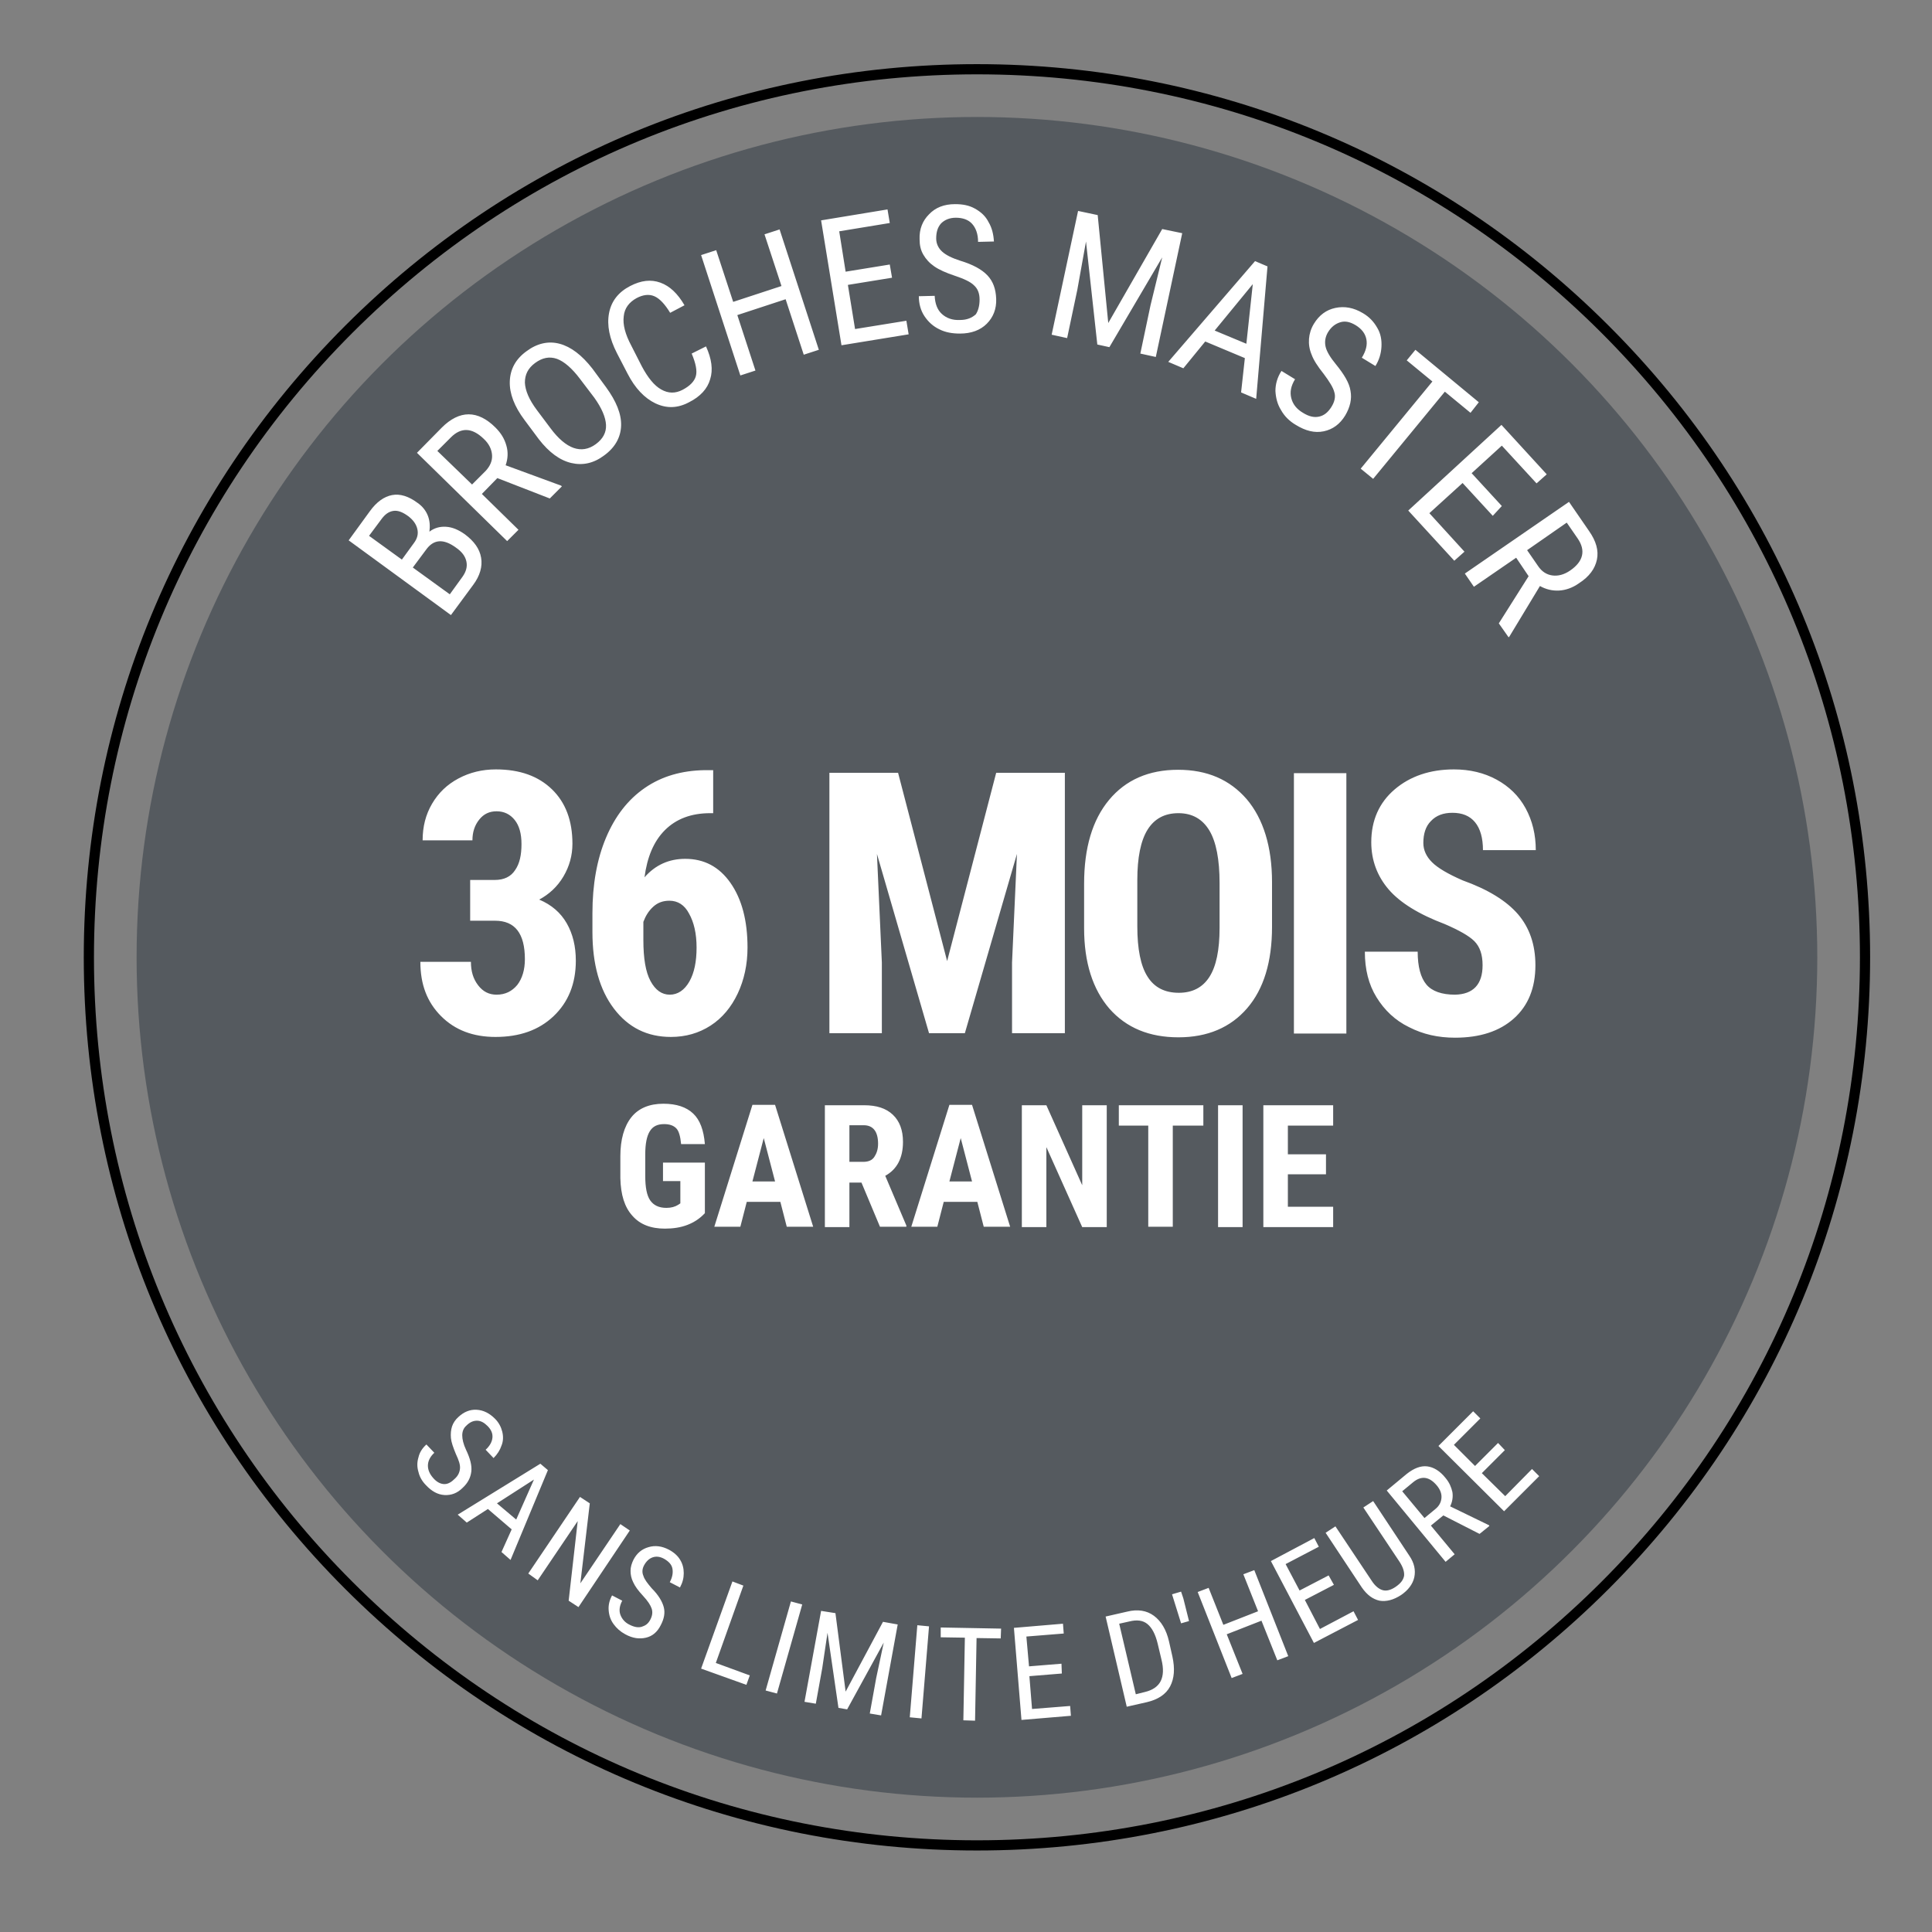 <?xml version="1.0" encoding="utf-8"?>
<!-- Generator: Adobe Illustrator 27.0.1, SVG Export Plug-In . SVG Version: 6.00 Build 0)  -->
<svg version="1.1" id="Layer_1" xmlns="http://www.w3.org/2000/svg" xmlns:xlink="http://www.w3.org/1999/xlink" x="0px" y="0px"
	 viewBox="0 0 512 512" style="enable-background:new 0 0 512 512;" xml:space="preserve">
<rect x="0" y="0" width="512" height="512" fill="#808080" stroke="none"/>
<style type="text/css">
	.st0{fill:#555A5F;}
	.st1{fill:#FFFFFF;}
</style>
<circle class="st0" cx="258.9" cy="253.7" r="222.7"/>
<path d="M426.3,86.3C381.6,41.6,322.1,17,258.9,17S136.2,41.6,91.5,86.3S22.2,190.5,22.2,253.7s24.6,122.7,69.3,167.4
	s104.2,69.3,167.4,69.3s122.7-24.6,167.4-69.3s69.3-104.2,69.3-167.4S471.1,131,426.3,86.3z M258.9,487.7
	c-62.5,0-121.3-24.3-165.5-68.5s-68.5-103-68.5-165.5S49.2,132.4,93.4,88.2s103-68.5,165.5-68.5S380.2,44,424.4,88.2
	s68.5,103,68.5,165.5S468.6,375,424.4,419.2S321.4,487.7,258.9,487.7z"/>
<path class="st1" d="M119.5,163l-27.1-19.8l5.6-7.7c1.8-2.5,3.8-3.9,5.9-4.3c2.1-0.4,4.4,0.3,6.8,2.1c1.3,0.9,2.2,2.1,2.7,3.4
	c0.5,1.3,0.6,2.7,0.4,4.2c1.3-1,2.8-1.4,4.4-1.3c1.7,0.1,3.3,0.8,5,2c2.4,1.8,3.9,3.8,4.3,6.2c0.4,2.3-0.3,4.8-2.1,7.2L119.5,163z
	 M106.5,148.3l3.2-4.4c0.9-1.2,1.2-2.4,0.9-3.7c-0.3-1.3-1.1-2.4-2.4-3.4c-1.5-1.1-2.8-1.6-4-1.4c-1.2,0.2-2.2,0.9-3.2,2.3l-3.2,4.3
	L106.5,148.3z M109.4,150.4l9.8,7.1l3.4-4.7c0.9-1.3,1.3-2.6,1-4s-1.2-2.6-2.8-3.7c-3.3-2.4-5.9-2.2-7.9,0.6L109.4,150.4z
	 M131.8,126.7l-4.1,4.2l9.7,9.5l-3,3L110.5,120l6.6-6.7c2.3-2.3,4.7-3.5,7.1-3.5s4.8,1.2,7.1,3.5c1.5,1.5,2.4,3,2.9,4.8
	c0.5,1.7,0.4,3.5-0.2,5.2l14.7,5.4l0.2,0.2l-3.2,3.2L131.8,126.7z M125.1,128.4l3.6-3.6c1.2-1.3,1.8-2.7,1.7-4.2s-0.8-3-2.2-4.3
	c-3.1-3-6-3.1-8.7-0.4l-3.6,3.6L125.1,128.4z M160.6,102.6c2.7,3.7,4.1,7.1,4,10.2s-1.6,5.8-4.5,7.9c-2.8,2.1-5.7,2.7-8.7,2
	s-5.9-2.8-8.6-6.3l-3.8-5.1c-2.7-3.6-4-7-3.9-10.2s1.5-5.9,4.4-8c2.8-2.1,5.8-2.8,8.8-2s5.9,3,8.7,6.6L160.6,102.6z M153.7,100.4
	c-2.1-2.8-4.2-4.6-6.1-5.3c-2-0.7-3.9-0.3-5.8,1.1c-1.9,1.4-2.7,3.1-2.7,5.2c0.1,2.1,1.1,4.5,3.2,7.3l3.6,4.8c2,2.7,4.1,4.5,6.1,5.2
	s4,0.4,5.9-1s2.8-3.1,2.7-5.1s-1.1-4.4-3.1-7.2L153.7,100.4z M187.1,91.8c1.5,3.3,1.9,6.2,1.1,8.7c-0.7,2.5-2.6,4.6-5.6,6.1
	c-3,1.6-5.9,1.7-8.9,0.3c-2.9-1.4-5.4-4-7.4-7.9l-2.8-5.4c-2-3.9-2.7-7.4-2.1-10.6c0.6-3.2,2.5-5.6,5.6-7.2c2.9-1.5,5.5-1.8,8-0.9
	s4.6,2.9,6.4,6l-3.8,2c-1.4-2.3-2.8-3.8-4.2-4.4s-3-0.4-4.7,0.5c-2,1.1-3.2,2.7-3.4,4.8c-0.3,2.2,0.4,4.8,2,7.8l2.8,5.5
	c1.6,3,3.3,5.1,5.1,6.1c1.9,1.1,3.8,1.1,5.7,0.1s3.1-2.2,3.5-3.6s0-3.4-1.1-6L187.1,91.8z M217,92.7l-4,1.3l-4.8-14.7l-12.8,4.2
	l4.8,14.7l-4,1.3l-10.4-31.9l4-1.3l4.5,13.7l12.8-4.2l-4.5-13.7l4-1.3L217,92.7z M236.4,73.6l-11.7,1.9l1.9,11.7l13.6-2.2l0.6,3.6
	L223,91.5l-5.4-33.1l17.6-2.9l0.6,3.6l-13.4,2.2l1.7,10.7l11.7-1.9L236.4,73.6z M259.6,79.4c0-1.7-0.5-2.9-1.5-3.8
	c-0.9-0.9-2.6-1.7-5-2.5s-4.2-1.6-5.5-2.5s-2.2-1.9-2.9-3.1s-1-2.5-1-4.1c-0.1-2.7,0.8-4.9,2.5-6.6c1.7-1.8,4-2.7,6.9-2.7
	c2,0,3.7,0.3,5.3,1.2s2.8,2,3.6,3.6c0.9,1.5,1.3,3.3,1.4,5.1l-4.2,0.1c0-2.1-0.6-3.7-1.6-4.8s-2.5-1.6-4.3-1.6c-1.7,0-3,0.6-3.9,1.5
	c-0.9,1-1.3,2.3-1.3,4c0,1.4,0.6,2.6,1.6,3.5s2.6,1.7,4.8,2.4c3.3,1,5.7,2.3,7.2,3.9s2.2,3.6,2.3,6.2c0.1,2.7-0.8,4.9-2.5,6.6
	s-4.1,2.6-7.1,2.6c-2,0-3.8-0.3-5.4-1.1c-1.7-0.8-3-2-4-3.5s-1.5-3.3-1.5-5.3l4.2-0.1c0.1,2.1,0.7,3.7,1.9,4.8
	c1.2,1.1,2.8,1.7,4.8,1.6c1.9,0,3.2-0.6,4.2-1.5C259.2,82.4,259.6,81.1,259.6,79.4z M290.9,57l2.8,28.6L308,60.7l5.3,1.1l-7,32.8
	l-4.1-0.9l2.7-12.8l3.1-12.7L294,92l-3.2-0.7l-3-27.3l-2.3,12.8l-2.7,12.8l-4.1-0.9l7-32.8L290.9,57z M329.9,94.9l-10.5-4.4
	l-5.8,7.1l-4-1.7l23-26.7l3.3,1.4l-3,35.1l-4-1.7L329.9,94.9z M321.9,87.6l8.4,3.5l1.7-15.8L321.9,87.6z M352.8,107.9
	c0.9-1.4,1.2-2.8,0.8-4c-0.3-1.2-1.3-2.8-2.8-4.8c-1.6-2-2.7-3.7-3.2-5.1c-0.6-1.4-0.8-2.8-0.7-4.2c0.1-1.3,0.5-2.7,1.3-4
	c1.4-2.3,3.3-3.7,5.7-4.2c2.4-0.5,4.8-0.1,7.3,1.4c1.7,1,2.9,2.3,3.8,3.9c0.9,1.5,1.2,3.2,1.1,5s-0.6,3.5-1.6,5.1l-3.6-2.2
	c1.1-1.8,1.5-3.4,1.2-4.9s-1.2-2.7-2.8-3.7c-1.5-0.9-2.8-1.2-4.1-0.8s-2.4,1.2-3.3,2.7c-0.7,1.2-0.9,2.5-0.6,3.8s1.3,2.9,2.7,4.6
	c2.2,2.7,3.6,5,3.9,7.1c0.4,2.1-0.1,4.3-1.4,6.5c-1.4,2.3-3.3,3.7-5.7,4.2c-2.4,0.5-4.8-0.1-7.4-1.7c-1.7-1-3-2.3-3.9-3.9
	c-1-1.6-1.4-3.3-1.5-5.1c0-1.8,0.5-3.6,1.6-5.3l3.6,2.2c-1.1,1.8-1.4,3.4-1,5s1.4,2.9,3.1,3.9c1.6,1,3,1.3,4.3,1
	S351.9,109.3,352.8,107.9z M389.7,109.4l-6.8-5.6l-19,23.1l-3.3-2.7l19-23.1l-6.8-5.6l2.3-2.8l16.8,13.9L389.7,109.4z M395.6,136.7
	l-8-8.7l-8.8,8l9.3,10.2l-2.7,2.4l-12.2-13.3l24.7-22.7l12,13.1l-2.7,2.4l-9.2-10l-8,7.3l8,8.7L395.6,136.7z M405.1,152.7l-3.3-4.9
	l-11.2,7.7l-2.4-3.5l27.6-19l5.3,7.7c1.9,2.7,2.6,5.2,2.1,7.6c-0.5,2.4-2,4.5-4.8,6.3c-1.7,1.2-3.5,1.8-5.2,1.9
	c-1.8,0.1-3.5-0.3-5.1-1.2l-8.1,13.4l-0.2,0.2l-2.6-3.7L405.1,152.7z M404.7,145.8l2.9,4.2c1,1.5,2.3,2.3,3.8,2.5s3.1-0.2,4.7-1.3
	c3.5-2.4,4.2-5.3,2-8.5l-2.9-4.2L404.7,145.8z"/>
<path class="st1" d="M120.5,391.9c0.9-0.8,1.3-1.7,1.4-2.7s-0.3-2.2-1.1-3.9c-0.7-1.7-1.2-3.1-1.3-4.2c-0.1-1.1,0-2.2,0.3-3.1
	s0.9-1.8,1.7-2.5c1.4-1.3,3-2,4.8-1.9s3.4,0.9,4.9,2.4c1,1,1.6,2.2,1.9,3.4s0.3,2.5-0.2,3.7c-0.4,1.2-1.1,2.3-2.1,3.3l-2.1-2.2
	c1.1-1,1.7-2.1,1.8-3.2s-0.3-2.1-1.3-3.1c-0.9-0.9-1.8-1.4-2.8-1.4s-1.9,0.4-2.8,1.3c-0.8,0.7-1.1,1.6-1.1,2.6s0.3,2.3,1,3.8
	c1.1,2.3,1.6,4.2,1.4,5.8s-0.9,3-2.3,4.3c-1.4,1.4-3,2-4.8,1.9s-3.4-1-4.9-2.6c-1-1-1.7-2.2-2-3.5c-0.4-1.3-0.4-2.6,0-3.9
	c0.3-1.3,1-2.4,2.1-3.4l2.1,2.2c-1.1,1-1.7,2.2-1.7,3.4s0.5,2.3,1.5,3.4c0.9,1,1.9,1.5,2.9,1.5S119.7,392.7,120.5,391.9z
	 M135.6,405.3l-6.3-5.4l-5.6,3.6l-2.4-2.1l21.9-13.5l2,1.7l-9.9,23.8l-2.4-2.1L135.6,405.3z M131.7,398.4l5.1,4.3l4.7-10.6
	L131.7,398.4z M153.3,425.9l-2.6-1.7l2.4-21.1l-10.6,15.7L140,417l13.7-20.3l2.6,1.7l-2.5,21.2l10.6-15.7l2.5,1.7L153.3,425.9z
	 M172.3,429.3c0.6-1.1,0.7-2.1,0.4-3s-1-2-2.3-3.4s-2.1-2.5-2.6-3.6c-0.5-1-0.7-2-0.7-3s0.3-2,0.8-3c0.9-1.7,2.2-2.8,4-3.3
	c1.7-0.5,3.5-0.3,5.4,0.7c1.3,0.7,2.3,1.6,2.9,2.6c0.7,1.1,1,2.3,1,3.6s-0.3,2.5-1,3.8l-2.7-1.4c0.7-1.3,0.9-2.5,0.7-3.6
	s-1-1.9-2.2-2.6c-1.1-0.6-2.1-0.7-3-0.4c-0.9,0.3-1.7,1-2.3,2.1c-0.5,0.9-0.6,1.9-0.2,2.8c0.3,1,1.1,2,2.2,3.3
	c1.8,1.8,2.8,3.5,3.2,5s0.1,3.1-0.8,4.8c-0.9,1.8-2.2,2.9-3.9,3.3s-3.5,0.2-5.5-0.9c-1.3-0.7-2.3-1.6-3.1-2.7s-1.2-2.3-1.3-3.7
	c-0.1-1.3,0.2-2.6,0.9-3.9l2.7,1.4c-0.7,1.3-0.9,2.6-0.5,3.7s1.2,2.1,2.5,2.7c1.2,0.6,2.3,0.8,3.2,0.5S171.7,430.4,172.3,429.3z
	 M189.7,440.7l9,3.3l-0.9,2.5l-12-4.3l8.3-23.1l2.9,1.1L189.7,440.7z M205.9,448.8l-3-0.8l6.7-23.6l3,0.8L205.9,448.8z M221.4,427.5
	l2.7,20.8l9.9-18.5l3.9,0.7l-4.4,24.1l-3-0.5l1.7-9.4l2-9.4l-9.7,17.7l-2.3-0.4l-2.9-19.9l-1.4,9.4l-1.7,9.4l-3-0.5l4.4-24.1
	L221.4,427.5z M244.2,455.4l-3.1-0.3l2-24.4l3.1,0.3L244.2,455.4z M265.2,434.2l-6.4-0.1l-0.4,21.9l-3.1-0.1l0.4-21.9l-6.4-0.1v-2.6
	l16,0.3L265.2,434.2z M281.4,443.5l-8.6,0.7l0.7,8.7l10.1-0.8l0.2,2.6l-13.1,1.1l-2-24.4l13-1.1l0.2,2.6l-9.9,0.8l0.7,7.9l8.6-0.7
	L281.4,443.5z M298.6,452.3l-5.6-23.9l5.7-1.3c2.8-0.7,5.2-0.3,7.1,1.1s3.3,3.7,4,6.8l0.9,4c0.7,3.2,0.5,5.8-0.6,7.9
	s-3.2,3.5-6.2,4.2L298.6,452.3z M296.6,430.3L301,449l2.4-0.6c2.1-0.5,3.5-1.5,4.2-2.9s0.8-3.3,0.2-5.7l-1-4.2
	c-0.6-2.5-1.5-4.2-2.7-5.2s-2.8-1.2-4.8-0.7L296.6,430.3z M313.6,423.6l1.5,6l-2.1,0.6l-2.4-7.7l2.4-0.7L313.6,423.6z M341.4,438.9
	l-2.9,1.1l-4.2-10.5l-9.2,3.6l4.2,10.5l-2.9,1.1l-9-22.8l2.9-1.1l3.9,9.8l9.2-3.6l-3.9-9.8l2.9-1.1L341.4,438.9z M353.5,420l-7.7,4
	l4,7.7l8.9-4.7l1.2,2.3l-11.7,6.1l-11.4-21.7l11.5-6.1l1.2,2.3l-8.8,4.6l3.7,7l7.7-4L353.5,420z M363.9,397.8l9.6,14.5
	c1.3,1.9,1.7,3.8,1.3,5.7c-0.4,1.8-1.6,3.4-3.5,4.7c-2,1.3-3.9,1.8-5.7,1.5c-1.8-0.4-3.3-1.5-4.7-3.5l-9.6-14.5l2.6-1.7l9.6,14.4
	c0.9,1.4,1.9,2.2,2.9,2.5s2.2,0,3.5-0.9s2-1.8,2.2-2.9c0.1-1.1-0.3-2.3-1.2-3.7l-9.6-14.4L363.9,397.8z M382.5,401.6l-3.3,2.7
	l6.3,7.6l-2.4,2L367.5,395l5.3-4.4c1.9-1.5,3.7-2.2,5.4-2s3.4,1.2,4.9,3.1c1,1.2,1.5,2.4,1.8,3.7c0.2,1.3,0,2.6-0.6,3.8l10.3,5
	l0.1,0.2l-2.6,2.1L382.5,401.6z M377.5,402.3l2.9-2.4c1-0.8,1.5-1.8,1.6-2.9s-0.3-2.2-1.2-3.3c-2-2.4-4.1-2.7-6.3-0.9l-2.9,2.4
	L377.5,402.3z M398.8,384.3l-6.1,6.1l6.2,6.1l7.1-7.2l1.9,1.9l-9.3,9.3l-17.4-17.3l9.2-9.2l1.9,1.9l-7,7l5.6,5.6l6.1-6.1
	L398.8,384.3z"/>
<path class="st1" d="M124.6,233.2h6.5c2.5,0,4.3-0.9,5.4-2.6c1.2-1.7,1.7-4,1.7-6.9c0-2.8-0.6-4.9-1.8-6.4s-2.8-2.3-4.8-2.3
	c-1.9,0-3.4,0.7-4.6,2.2c-1.2,1.5-1.8,3.3-1.8,5.5H112c0-3.6,0.8-6.8,2.5-9.7s4-5.1,7-6.7s6.3-2.4,9.9-2.4c6.4,0,11.3,1.8,14.9,5.3
	c3.6,3.5,5.4,8.3,5.4,14.4c0,3.1-0.8,6-2.4,8.7c-1.6,2.7-3.8,4.7-6.4,6.1c3.3,1.4,5.7,3.5,7.3,6.3s2.4,6.1,2.4,9.9
	c0,6.1-2,11-5.9,14.7s-9,5.5-15.4,5.5c-5.9,0-10.7-1.8-14.4-5.5c-3.7-3.7-5.5-8.4-5.5-14.4h13.4c0,2.5,0.6,4.5,1.9,6.2
	c1.3,1.7,2.9,2.5,4.9,2.5c2.3,0,4.1-0.9,5.5-2.6c1.3-1.7,2-4,2-6.8c0-6.8-2.6-10.2-7.9-10.2h-6.6L124.6,233.2L124.6,233.2z
	 M189,204.1v11.4h-0.8c-5,0-9,1.5-12,4.5s-4.7,7.2-5.4,12.5c2.9-3.3,6.5-4.9,10.8-4.9c5,0,9,2.1,12,6.4c3,4.3,4.5,10,4.5,17.1
	c0,4.5-0.9,8.6-2.6,12.2c-1.7,3.6-4.1,6.5-7.2,8.5c-3.1,2-6.6,3-10.5,3c-6.3,0-11.3-2.5-15.1-7.5S157,255.5,157,247v-5
	c0-7.6,1.2-14.3,3.6-20c2.4-5.7,5.8-10.1,10.3-13.2c4.5-3.1,9.8-4.6,15.8-4.7L189,204.1L189,204.1z M177.4,238.7
	c-1.7,0-3.1,0.5-4.3,1.6s-2,2.4-2.6,4v4.8c0,4.9,0.6,8.5,1.9,10.9c1.3,2.4,3,3.6,5.1,3.6s3.9-1.2,5.2-3.5s1.9-5.3,1.9-9
	s-0.7-6.7-2-9C181.4,239.8,179.6,238.7,177.4,238.7z M238,204.8l13,49.9l13-49.9h18.2v69h-14v-18.7l1.3-28.8l-13.8,47.5h-9.5
	l-13.8-47.5l1.3,28.8v18.7h-13.9v-69L238,204.8L238,204.8z M337.1,245.6c0,9.3-2.2,16.5-6.6,21.6s-10.5,7.7-18.2,7.7
	s-13.8-2.5-18.3-7.6c-4.4-5.1-6.7-12.2-6.7-21.3v-11.8c0-9.5,2.2-16.9,6.6-22.2s10.5-8,18.3-8c7.7,0,13.7,2.6,18.2,7.8
	c4.4,5.2,6.7,12.6,6.7,22V245.6z M323.2,234c0-6.2-0.9-10.9-2.7-13.9c-1.8-3-4.5-4.6-8.2-4.6s-6.4,1.5-8.2,4.4
	c-1.8,2.9-2.7,7.4-2.7,13.3v12.3c0,6,0.9,10.5,2.7,13.3c1.8,2.9,4.6,4.3,8.3,4.3c3.6,0,6.3-1.4,8.1-4.2c1.8-2.8,2.7-7.1,2.7-13
	L323.2,234L323.2,234z M356.8,273.9h-13.9v-69h13.9V273.9z M392.9,255.8c0-2.8-0.7-4.9-2.2-6.4c-1.4-1.4-4.1-2.9-7.8-4.5
	c-6.9-2.6-11.9-5.7-14.9-9.2s-4.6-7.7-4.6-12.5c0-5.8,2.1-10.5,6.2-14s9.4-5.3,15.7-5.3c4.2,0,8,0.9,11.3,2.7s5.9,4.3,7.7,7.6
	c1.8,3.3,2.7,7,2.7,11.1h-14c0-3.2-0.7-5.7-2.1-7.4s-3.4-2.5-6-2.5c-2.4,0-4.3,0.7-5.7,2.2c-1.4,1.4-2,3.4-2,5.8
	c0,1.9,0.8,3.6,2.3,5.1s4.2,3.1,8.1,4.8c6.7,2.4,11.6,5.4,14.7,9c3,3.5,4.6,8,4.6,13.5c0,6-1.9,10.7-5.7,14.1
	c-3.8,3.4-9,5.1-15.6,5.1c-4.5,0-8.5-0.9-12.2-2.8c-3.7-1.8-6.5-4.5-8.6-7.9s-3.1-7.4-3.1-12.1h14c0,4,0.8,6.9,2.3,8.7
	c1.5,1.8,4.1,2.7,7.6,2.7C390.4,263.5,392.9,260.9,392.9,255.8z"/>
<path class="st1" d="M186.8,321.5c-1.3,1.4-2.8,2.4-4.6,3.1s-3.8,1-6,1c-3.7,0-6.6-1.1-8.6-3.4c-2.1-2.3-3.1-5.6-3.2-10v-5.8
	c0-4.4,1-7.9,2.9-10.3s4.8-3.6,8.5-3.6c3.5,0,6.1,0.9,7.9,2.6c1.8,1.7,2.8,4.4,3.1,8.1h-6.3c-0.2-2.1-0.6-3.5-1.3-4.2
	s-1.7-1.1-3.2-1.1c-1.8,0-3,0.6-3.8,1.9s-1.2,3.3-1.2,6.1v5.8c0,2.9,0.4,5.1,1.3,6.4c0.9,1.3,2.3,2,4.3,2c1.3,0,2.3-0.3,3.1-0.8
	l0.6-0.4V313h-4.6v-4.9h11.1V321.5z M206.8,318.5h-8.9l-1.7,6.6h-6.9l10.1-32.3h6l10.1,32.3h-7L206.8,318.5z M199.4,313.1h6l-3-11.5
	L199.4,313.1z M228.3,313.4h-3.2v11.8h-6.5v-32.3H229c3.3,0,5.8,0.8,7.6,2.5s2.7,4.1,2.7,7.2c0,4.3-1.6,7.3-4.7,9l5.6,13.2v0.3h-7
	L228.3,313.4z M225.1,307.9h3.7c1.3,0,2.3-0.4,2.9-1.3c0.6-0.9,1-2,1-3.5c0-3.2-1.3-4.9-3.8-4.9h-3.8L225.1,307.9L225.1,307.9z
	 M259,318.5h-8.9l-1.7,6.6h-6.9l10.1-32.3h6l10.1,32.3h-7L259,318.5z M251.6,313.1h6l-3-11.5L251.6,313.1z M293.3,325.2h-6.5
	l-9.5-21.2v21.2h-6.5v-32.3h6.5l9.5,21.2v-21.2h6.5V325.2z M318.8,298.3h-8v26.8h-6.5v-26.8h-7.8v-5.4h22.4v5.4H318.8z M329.3,325.2
	h-6.5v-32.3h6.5V325.2z M351.4,311.2h-10.1v8.6h12v5.4h-18.5v-32.3h18.5v5.4h-12v7.6h10.1V311.2z"/>
</svg>
